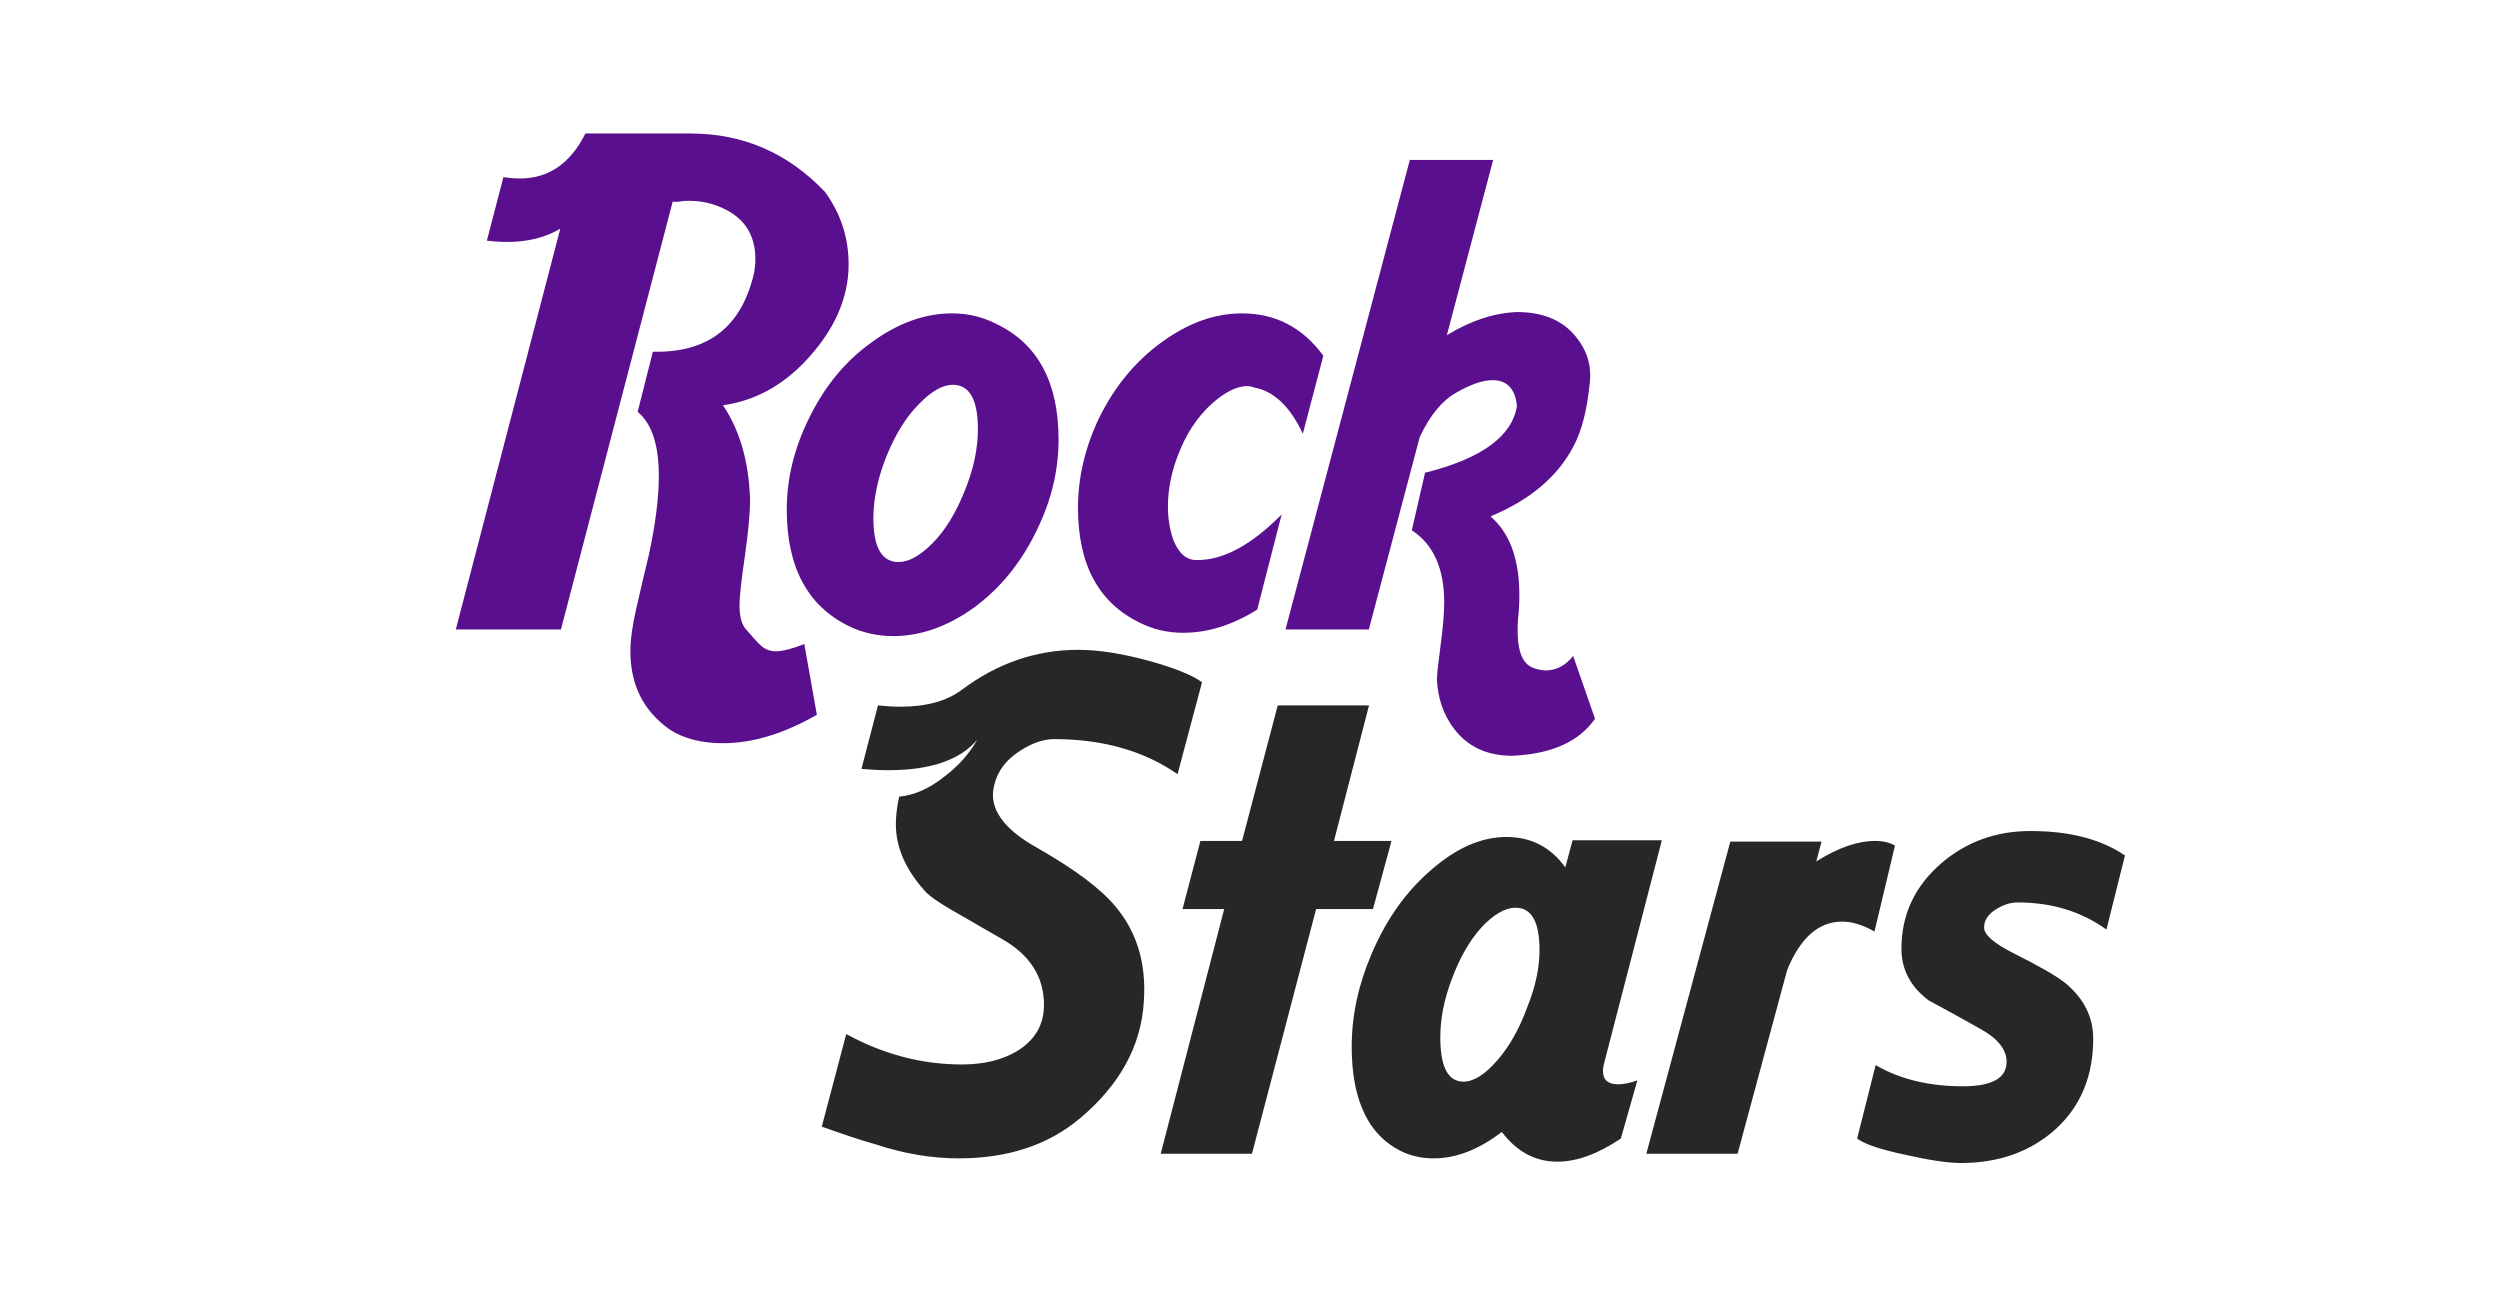 <svg viewBox="0 0 838 432" fill="none" xmlns="http://www.w3.org/2000/svg">
<path d="M187.806 76.668C182.781 79.624 176.87 81.102 170.072 81.102C167.856 81.102 165.565 80.954 163.201 80.658L168.742 59.378C170.663 59.674 172.511 59.821 174.284 59.821C183.89 59.821 191.205 54.797 196.229 44.748H231.475C249.061 44.748 264.06 51.25 276.474 64.255C281.794 71.496 284.454 79.624 284.454 88.638C284.454 100.165 279.503 111.101 269.602 121.446C261.77 129.573 252.681 134.376 242.337 135.854C247.952 144.13 250.982 154.622 251.425 167.331C251.425 171.912 250.834 178.341 249.652 186.616C248.469 194.744 247.878 200.138 247.878 202.798C247.878 206.64 248.617 209.374 250.095 211C253.051 214.399 254.602 216.098 254.75 216.098C256.228 217.576 258.001 218.315 260.07 218.315C262.287 218.315 265.464 217.502 269.602 215.877L273.814 239.595C262.73 245.95 252.238 249.127 242.337 249.127C235.095 249.127 229.11 247.575 224.381 244.472C215.662 238.265 211.303 229.546 211.303 218.315C211.303 214.473 211.968 209.67 213.298 203.907C214.628 197.995 216.032 192.01 217.51 185.951C219.726 175.607 220.835 166.814 220.835 159.573C220.835 149.08 218.47 141.913 213.741 138.071L218.84 117.899C237.312 118.342 248.617 109.549 252.755 91.52C253.051 89.895 253.198 88.343 253.198 86.865C253.198 79.328 250.021 73.861 243.667 70.462C239.233 68.097 234.43 67.063 229.258 67.358C227.485 67.654 226.229 67.728 225.49 67.58L188.028 211H152.782L187.806 76.668ZM284.563 209.892C270.672 203.094 263.726 190.089 263.726 170.878C263.726 160.533 266.164 150.41 271.041 140.509C276.213 129.721 283.233 121.15 292.1 114.795C300.966 108.293 309.981 105.042 319.143 105.042C324.463 105.042 329.414 106.224 333.995 108.589C347.886 115.239 354.832 128.169 354.832 147.381C354.832 157.725 352.394 167.848 347.517 177.75C342.345 188.537 335.325 197.183 326.458 203.685C317.592 210.039 308.577 213.217 299.415 213.217C294.095 213.217 289.144 212.108 284.563 209.892ZM319.365 128.982C315.966 128.982 312.198 131.125 308.06 135.411C303.922 139.549 300.375 145.164 297.42 152.258C294.316 159.794 292.765 166.962 292.765 173.76C292.765 183.513 295.572 188.39 301.188 188.39C304.587 188.39 308.355 186.321 312.493 182.183C316.631 178.045 320.178 172.356 323.133 165.114C326.237 157.725 327.788 150.632 327.788 143.834C327.788 133.933 324.981 128.982 319.365 128.982ZM436.708 145.386C432.422 136.223 426.954 131.051 420.304 129.869C419.565 129.573 418.827 129.426 418.088 129.426C414.541 129.426 410.551 131.421 406.117 135.411C401.241 139.844 397.472 145.607 394.812 152.701C392.596 158.464 391.487 164.154 391.487 169.769C391.487 173.76 392.078 177.454 393.261 180.853C395.034 185.434 397.62 187.725 401.019 187.725C409.886 187.872 419.418 182.774 429.614 172.43L421.413 204.35C413.137 209.522 404.861 212.108 396.586 212.108C391.413 212.108 386.611 211 382.177 208.783C368.286 202.133 361.34 189.276 361.34 170.213C361.34 160.016 363.705 149.967 368.434 140.066C373.606 129.573 380.552 121.15 389.271 114.795C398.137 108.293 407.152 105.042 416.314 105.042C427.546 105.042 436.634 109.771 443.58 119.229L436.708 145.386ZM506.932 253.339C498.361 253.339 491.785 250.236 487.203 244.029C483.805 239.448 481.957 234.054 481.662 227.847C481.662 226.221 482.031 222.675 482.77 217.207C483.657 210.704 484.1 205.606 484.1 201.912C484.1 190.533 480.479 182.479 473.238 177.75L477.672 158.464C496.587 153.735 506.858 146.272 508.484 136.076C507.893 130.312 505.159 127.431 500.282 127.431C497.031 127.431 492.967 128.835 488.09 131.642C483.361 134.302 479.297 139.253 475.898 146.494L458.83 211H430.899L472.573 53.615H500.504L484.987 112.357C492.967 107.48 500.799 104.894 508.484 104.599C517.055 104.599 523.557 107.259 527.991 112.579C531.981 117.308 533.606 122.628 532.867 128.539C531.981 137.553 530.133 144.647 527.326 149.819C522.006 159.868 512.769 167.627 499.617 173.095C506.858 179.301 510.035 189.646 509.149 204.128C508.853 206.788 508.705 209.153 508.705 211.222C508.705 216.69 509.666 220.384 511.587 222.305C512.769 223.635 514.838 224.448 517.794 224.744C521.636 224.744 524.813 223.118 527.326 219.867L534.641 240.925C529.321 248.61 520.084 252.748 506.932 253.339Z" fill="#5A108E"/>
<path d="M361.467 217.821C368.265 217.821 376.245 219.077 385.408 221.59C393.831 223.954 399.669 226.319 402.92 228.683L394.718 259.495C383.634 251.811 370.113 247.894 354.152 247.747C350.31 247.599 346.32 248.855 342.182 251.515C337.158 254.618 334.128 258.756 333.094 263.928C331.616 271.17 336.419 277.894 347.502 284.1C360.211 291.342 369.004 297.918 373.881 303.829C381.122 312.4 384.299 323.04 383.413 335.749C382.526 350.527 375.433 363.532 362.132 374.763C351.492 383.778 337.897 388.285 321.345 388.285C312.331 388.285 303.094 386.733 293.637 383.63C289.351 382.448 283.292 380.453 275.46 377.645L283.661 346.611C296.075 353.409 309.006 356.808 322.454 356.808C329.695 356.808 335.828 355.33 340.852 352.375C346.911 348.68 349.941 343.508 349.941 336.858C349.941 327.4 345.212 320.011 335.754 314.691L318.464 304.716C314.474 302.351 311.813 300.504 310.483 299.174C303.686 291.785 300.287 284.174 300.287 276.342C300.287 273.534 300.656 270.431 301.395 267.032C306.42 266.589 311.444 264.372 316.469 260.382C321.197 256.835 324.892 252.697 327.552 247.968C321.789 254.766 311.887 258.165 297.848 258.165C294.893 258.165 291.863 258.017 288.76 257.722L294.302 236.441C296.962 236.737 299.474 236.885 301.838 236.885C310.41 236.885 317.207 235.038 322.232 231.343C334.202 222.329 347.281 217.821 361.467 217.821ZM419.659 386.733H389.069L410.349 304.716H396.384L402.369 281.884H416.334L428.304 236.441H458.895L447.146 281.884H466.431L460.225 304.716H441.161L419.659 386.733ZM471.043 386.512C459.073 381.339 453.088 369.443 453.088 350.823C453.088 340.478 455.305 330.134 459.738 319.789C464.615 308.262 471.265 298.878 479.688 291.637C488.112 284.248 496.535 280.554 504.959 280.554C513.234 280.554 519.81 283.953 524.687 290.75L527.126 281.662H557.051L537.766 356.143C537.47 357.177 537.322 358.138 537.322 359.025C537.322 361.98 539.022 363.458 542.421 363.458C544.342 363.458 546.485 363.015 548.849 362.128L543.307 381.635C535.623 386.807 528.529 389.393 522.027 389.393C514.638 389.393 508.431 386.068 503.407 379.418C495.722 385.329 488.112 388.285 480.575 388.285C477.176 388.285 473.999 387.694 471.043 386.512ZM508.062 304.272C504.515 304.272 500.673 306.489 496.535 310.922C492.545 315.356 489.22 321.193 486.56 328.434C484.048 335.084 482.792 341.513 482.792 347.72C482.792 357.621 485.378 362.571 490.55 362.571C493.949 362.571 497.717 360.207 501.855 355.478C505.993 350.749 509.392 344.69 512.052 337.301C514.712 330.651 516.042 324.37 516.042 318.459C516.042 309.001 513.382 304.272 508.062 304.272ZM635.198 283.435L628.326 312.252C624.484 310.036 620.864 308.927 617.465 308.927C609.632 308.927 603.499 314.321 599.066 325.109L582.441 386.733H551.85L580.002 282.105H610.593L608.819 288.755C616.061 284.174 622.637 281.884 628.548 281.884C631.208 281.884 633.425 282.401 635.198 283.435ZM706.079 311.587C697.655 305.528 687.754 302.499 676.375 302.499C673.863 302.499 671.35 303.312 668.838 304.937C666.326 306.563 665.07 308.558 665.07 310.922C665.07 313.287 668.247 316.095 674.602 319.346C683.468 323.779 689.38 327.178 692.335 329.543C698.542 334.715 701.645 340.922 701.645 348.163C701.645 360.724 697.434 370.847 689.01 378.532C680.587 386.068 670.02 389.837 657.311 389.837C653.026 389.837 646.967 388.95 639.135 387.177C630.563 385.403 625.022 383.556 622.509 381.635L628.716 357.03C636.844 361.759 646.597 364.123 657.976 364.123C667.73 364.123 672.607 361.389 672.607 355.921C672.607 351.784 669.651 348.089 663.74 344.838C657.976 341.587 652.213 338.409 646.45 335.306C640.391 330.725 637.361 324.961 637.361 318.016C637.361 306.637 641.795 297.105 650.661 289.42C659.085 282.179 669.06 278.559 680.587 278.559C693.739 278.559 704.305 281.293 712.285 286.76L706.079 311.587Z" fill="#272727"/>
</svg>
